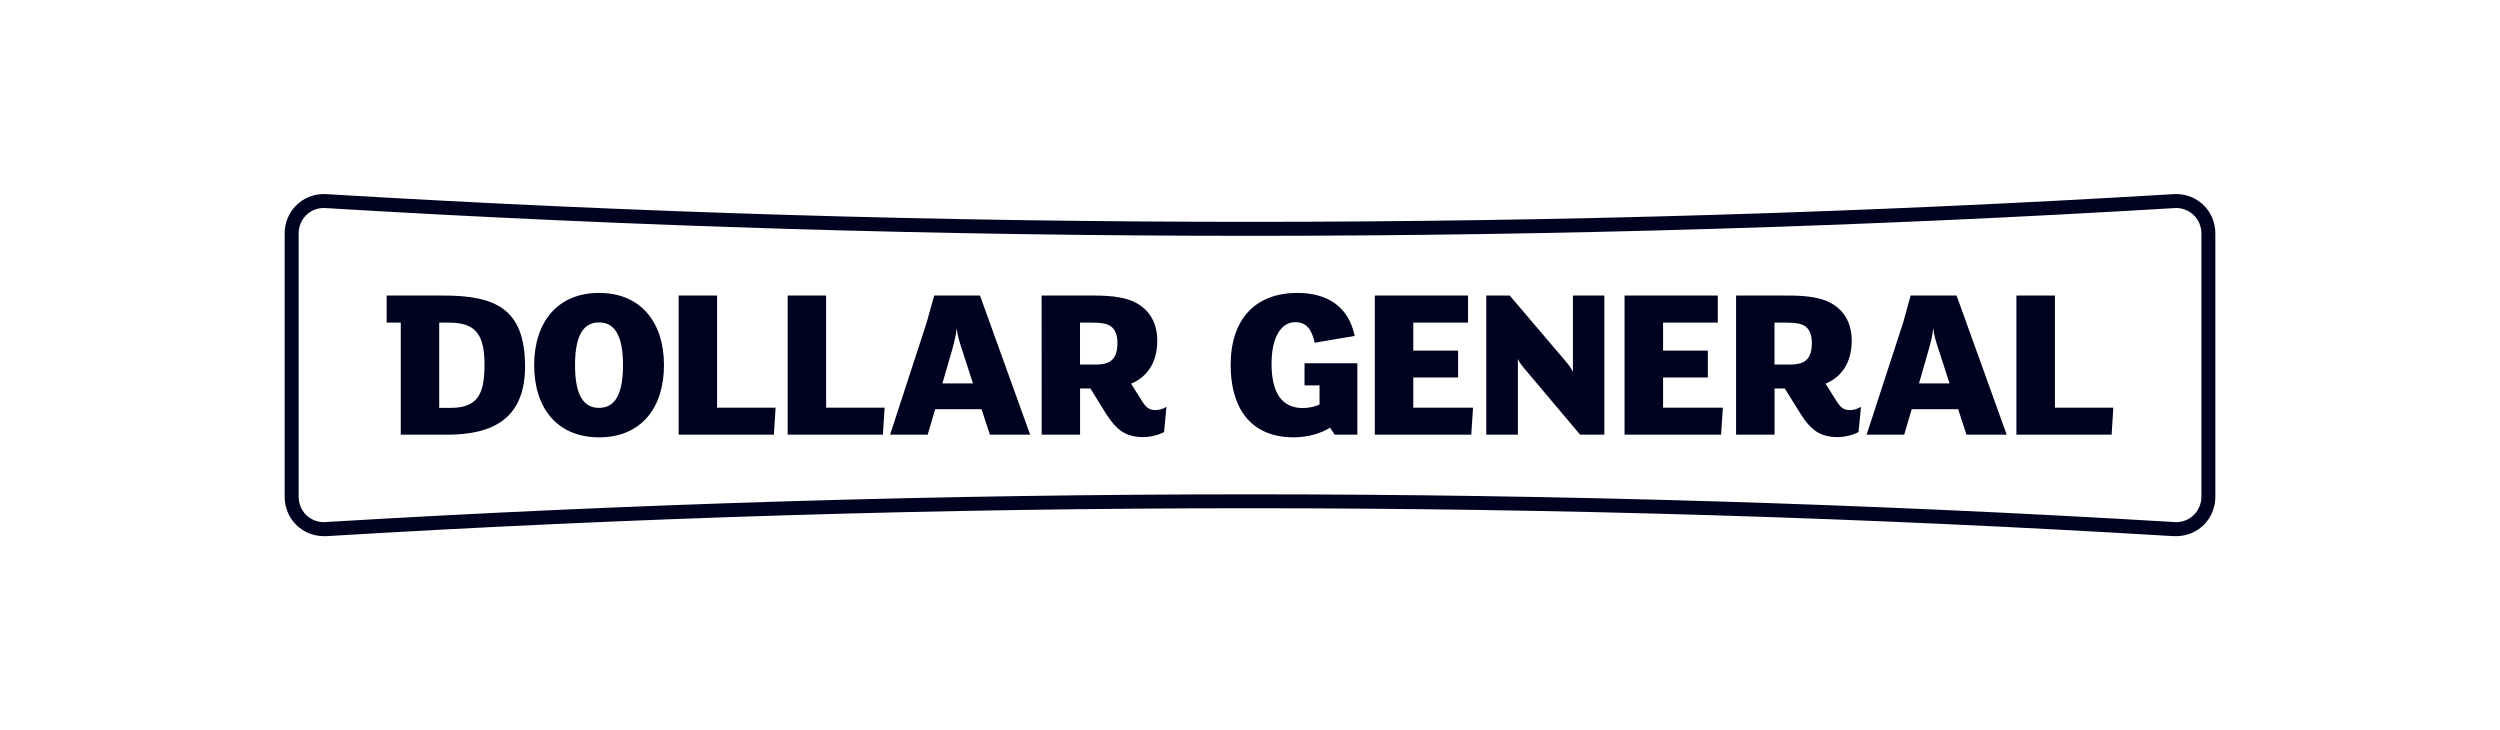 <svg width="202" height="59" viewBox="0 0 202 59" fill="none" xmlns="http://www.w3.org/2000/svg">
<path fill-rule="evenodd" clip-rule="evenodd" d="M179 18.867C179 17.074 177.595 15.678 175.823 15.678C175.789 15.678 175.755 15.68 175.72 15.682C175.684 15.685 175.648 15.687 175.613 15.687C150.761 17.181 125.878 17.924 100.999 17.924C76.119 17.924 51.237 17.181 26.385 15.687C26.349 15.687 26.316 15.685 26.282 15.682C26.248 15.68 26.213 15.678 26.174 15.678C24.412 15.678 23 17.074 23 18.867V40.129C23 41.934 24.412 43.321 26.174 43.321H26.385C51.238 41.819 76.118 41.066 100.999 41.066C125.877 41.066 150.761 41.819 175.613 43.321H175.823C177.595 43.321 179 41.934 179 40.129V18.867ZM175.683 16.814C175.728 16.805 175.778 16.805 175.823 16.805C176.377 16.805 176.889 17.022 177.272 17.401C177.657 17.786 177.873 18.305 177.873 18.868V40.13C177.873 41.28 176.969 42.19 175.822 42.19C175.778 42.19 175.728 42.19 175.674 42.181C150.921 40.697 125.8 39.941 100.999 39.941C76.197 39.941 51.075 40.697 26.311 42.181C26.27 42.19 26.222 42.19 26.173 42.19C25.026 42.19 24.131 41.28 24.131 40.13V18.868C24.131 17.715 25.026 16.805 26.173 16.805H26.174C26.223 16.805 26.27 16.805 26.322 16.814C51.076 18.305 76.198 19.055 100.999 19.055C125.794 19.055 150.921 18.305 175.683 16.814Z" fill="#00031F"/>
<path d="M104.83 23.668C101.413 23.668 99.437 25.802 99.437 29.504C99.437 32.779 100.897 35.337 104.534 35.337C105.648 35.337 106.76 35.017 107.466 34.551L107.839 35.123H109.673V29.35H105.406V31.141H106.618V32.69C106.274 32.85 105.743 32.971 105.275 32.971C103.565 32.971 102.741 31.73 102.741 29.386C102.741 27.258 103.509 26.031 104.656 26.031C105.56 26.031 105.992 26.617 106.226 27.693L109.457 27.143C108.992 24.869 107.361 23.668 104.83 23.668ZM48.405 23.669C45.012 23.669 43.161 26.066 43.161 29.504C43.161 32.954 45.012 35.337 48.405 35.337C51.8 35.337 53.649 32.954 53.649 29.504C53.649 26.066 51.8 23.669 48.405 23.669ZM31.242 23.879V26.067H32.382V35.123H36.132C39.756 35.123 42.423 33.876 42.423 29.614C42.423 24.952 40.059 23.878 35.795 23.878L31.242 23.879ZM54.835 23.879V35.123H62.528L62.669 32.939H57.941V23.879L54.835 23.879ZM63.644 23.879V35.123H71.337L71.478 32.939H66.75V23.879L63.644 23.879ZM75.483 23.879L74.873 26.067L71.919 35.123H74.957L75.561 33.064H79.308L79.983 35.123H83.237L79.182 23.878L75.483 23.879ZM84.162 23.879L84.167 35.123H87.27V31.39H88.106L89.351 33.401C89.795 34.113 90.168 34.519 90.578 34.818C91.04 35.141 91.61 35.319 92.369 35.319C92.97 35.319 93.684 35.124 94.057 34.908L94.25 32.868C94.04 33.007 93.723 33.135 93.364 33.135C92.902 33.135 92.635 32.972 92.297 32.441L91.393 31C92.653 30.482 93.506 29.33 93.506 27.54C93.506 26.176 92.955 25.124 91.853 24.502C91.076 24.057 89.938 23.879 88.376 23.879L84.162 23.879ZM111.085 23.879V35.123H118.879L119.021 32.939H114.193V30.5H117.815V28.331H114.193V26.067H118.617V23.879L111.085 23.879ZM120.09 23.879V35.123H122.646V28.995C122.738 29.226 122.93 29.504 123.132 29.735L127.675 35.123H129.631V23.879H127.091V30.056C126.984 29.81 126.79 29.528 126.576 29.276L121.987 23.879L120.09 23.879ZM131.264 23.879V35.123H139.062L139.208 32.939H134.377V30.5H137.993V28.331H134.377V26.067H138.796V23.879L131.264 23.879ZM140.275 23.879V35.123H143.383V31.39H144.213L145.461 33.401C145.906 34.113 146.279 34.519 146.685 34.818C147.151 35.141 147.716 35.319 148.487 35.319C149.088 35.319 149.797 35.124 150.17 34.908L150.369 32.868C150.153 33.007 149.833 33.135 149.477 33.135C149.015 33.135 148.748 32.972 148.41 32.441L147.506 31C148.766 30.482 149.619 29.33 149.619 27.54C149.619 26.176 149.071 25.124 147.966 24.502C147.183 24.057 146.048 23.879 144.483 23.879L140.275 23.879ZM154.381 23.879L153.774 26.067L150.823 35.123H153.861L154.462 33.064H158.217L158.893 35.123H162.141L158.092 23.878L154.381 23.879ZM162.926 23.879V35.123H170.62L170.756 32.939H166.038V23.879L162.926 23.879ZM48.4 26.051C49.645 26.051 50.339 27.083 50.339 29.504C50.339 31.943 49.645 32.955 48.4 32.955C47.157 32.955 46.462 31.943 46.462 29.504C46.462 27.083 47.157 26.051 48.4 26.051ZM35.488 26.066H36.161C38.063 26.066 39.148 26.603 39.148 29.401C39.148 31.621 38.758 32.955 36.428 32.955H35.488V26.066ZM87.265 26.066H88.155C89.008 26.066 89.562 26.147 89.879 26.47C90.146 26.742 90.288 27.142 90.288 27.711C90.288 28.923 89.811 29.454 88.581 29.454H87.265V26.066ZM143.378 26.066H144.261C145.118 26.066 145.669 26.147 145.99 26.47C146.256 26.742 146.398 27.142 146.398 27.711C146.398 28.923 145.918 29.454 144.691 29.454H143.378V26.066ZM77.288 26.585H77.32C77.341 27.036 77.534 27.64 77.741 28.281L78.616 30.98H76.146L76.932 28.269C77.119 27.593 77.267 26.982 77.288 26.585ZM156.188 26.585H156.224C156.247 27.036 156.441 27.64 156.651 28.281L157.522 30.98H155.056L155.833 28.269C156.032 27.593 156.17 26.982 156.188 26.585Z" fill="#00031F"/>
</svg>
